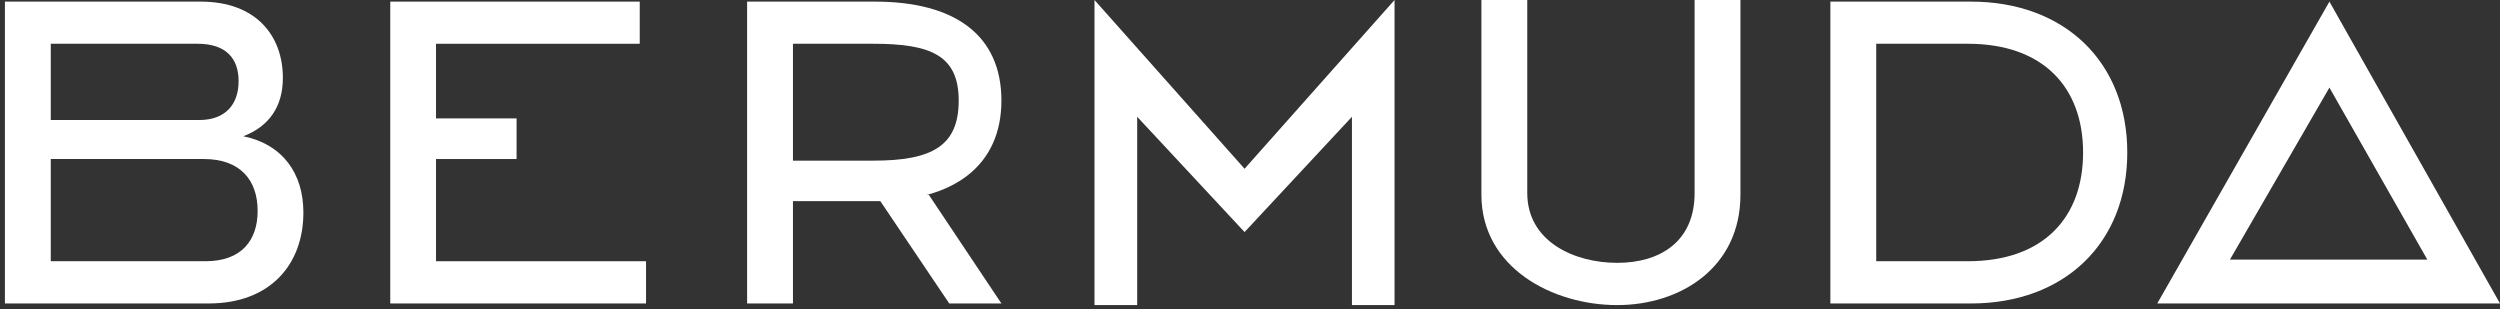 <?xml version="1.0" encoding="UTF-8"?>
<svg width="202px" height="25px" viewBox="0 0 202 25" version="1.1" xmlns="http://www.w3.org/2000/svg" xmlns:xlink="http://www.w3.org/1999/xlink">
    <rect x="0" y="0" width="202" height="25" fill="#333333" stroke="none"/>
    <!-- Generator: Sketch 53.2 (72643) - https://sketchapp.com -->
    <title>Bermuda_Logo</title>
    <desc>Created with Sketch.</desc>
    <g id="Page-1" stroke="none" stroke-width="1" fill="none" fill-rule="evenodd">
        <g id="Bermuda-Pink_Landing-Page" transform="translate(-94, -89)" fill="#FFFFFF">
            <g id="Logo-Lockup" transform="translate(0, 56)">
                <g id="Bermuda-Pink-Lock-up">
                    <g id="Bermuda_Logo" transform="translate(195, 45.5) rotate(-270) translate(-195, -45.5) translate(182.5, -55.5)">
                        <polygon id="Fill-3" points="0.131 170.467 24.52 170.467 24.52 149.8 21.107 149.8 21.107 166.77 12.849 166.77 12.849 160.261 9.567 160.261 9.567 166.77 3.536 166.77 3.536 150.31 0.131 150.31"></polygon>
                        <path d="M12.98,131.428 C12.98,126.703 11.802,124.536 8.127,124.536 C4.452,124.536 3.536,126.831 3.536,131.428 L3.536,137.929 L12.98,137.929 L12.98,131.428 Z M16.254,131.3 L16.254,137.929 L24.52,137.929 L24.52,141.634 L0.131,141.634 L0.131,131.3 C0.131,124.791 2.881,121.086 8.127,121.086 C13.373,121.086 16.254,124.918 16.254,131.3 Z" id="Fill-4"></path>
                        <polygon id="Fill-5" points="15.73 126.958 24.52 121.086 24.52 125.301 15.992 131.045"></polygon>
                        <path d="M21.107,185.398 C21.107,182.466 19.405,181.183 17.039,181.183 C14.551,181.183 12.849,182.593 12.849,185.525 L12.849,197.898 L21.107,197.898 L21.107,185.398 Z M9.698,185.908 C9.698,183.741 8.389,182.721 6.556,182.721 C4.714,182.721 3.536,183.741 3.536,186.035 L3.536,197.898 L9.698,197.898 L9.698,185.908 Z M0.131,201.603 L0.131,185.78 C0.131,181.311 2.881,179.144 6.294,179.144 C8.651,179.144 10.222,180.291 11.008,182.338 C11.671,179.144 14.028,177.486 17.17,177.486 C21.369,177.486 24.52,180.163 24.52,185.143 L24.52,201.603 L0.131,201.603 Z" id="Fill-6"></path>
                        <polygon id="Fill-7" points="13.635 101.439 0 113.565 24.651 113.565 24.651 110.115 9.436 110.115 18.75 101.439 9.436 92.763 24.651 92.763 24.651 89.321 0 89.321"></polygon>
                        <path d="M15.73,82.302 L0,82.302 L0,78.597 L15.599,78.597 C19.536,78.597 21.238,74.773 21.238,71.331 C21.238,67.881 19.536,65.076 15.599,65.076 L0,65.076 L0,61.372 L15.73,61.372 C21.631,61.372 24.651,66.224 24.651,71.331 C24.651,76.557 21.631,82.302 15.73,82.302 Z" id="Fill-8"></path>
                        <path d="M21.107,42.999 C21.107,36.88 17.571,33.686 12.325,33.686 C7.079,33.686 3.536,36.88 3.536,42.999 L3.536,50.401 L21.107,50.401 L21.107,42.999 Z M0.131,54.106 L0.131,42.744 C0.131,35.215 4.976,30.116 12.325,30.116 C19.667,30.116 24.52,35.215 24.52,42.744 L24.52,54.106 L0.131,54.106 Z" id="Fill-9"></path>
                        <path d="M7.079,13.783 L20.976,5.872 L20.976,21.822 L7.079,13.783 Z M24.52,27.694 L24.52,0 L0.131,13.783 L24.52,27.694 Z" id="Fill-10"></path>
                    </g>
                </g>
            </g>
        </g>
    </g>
</svg>